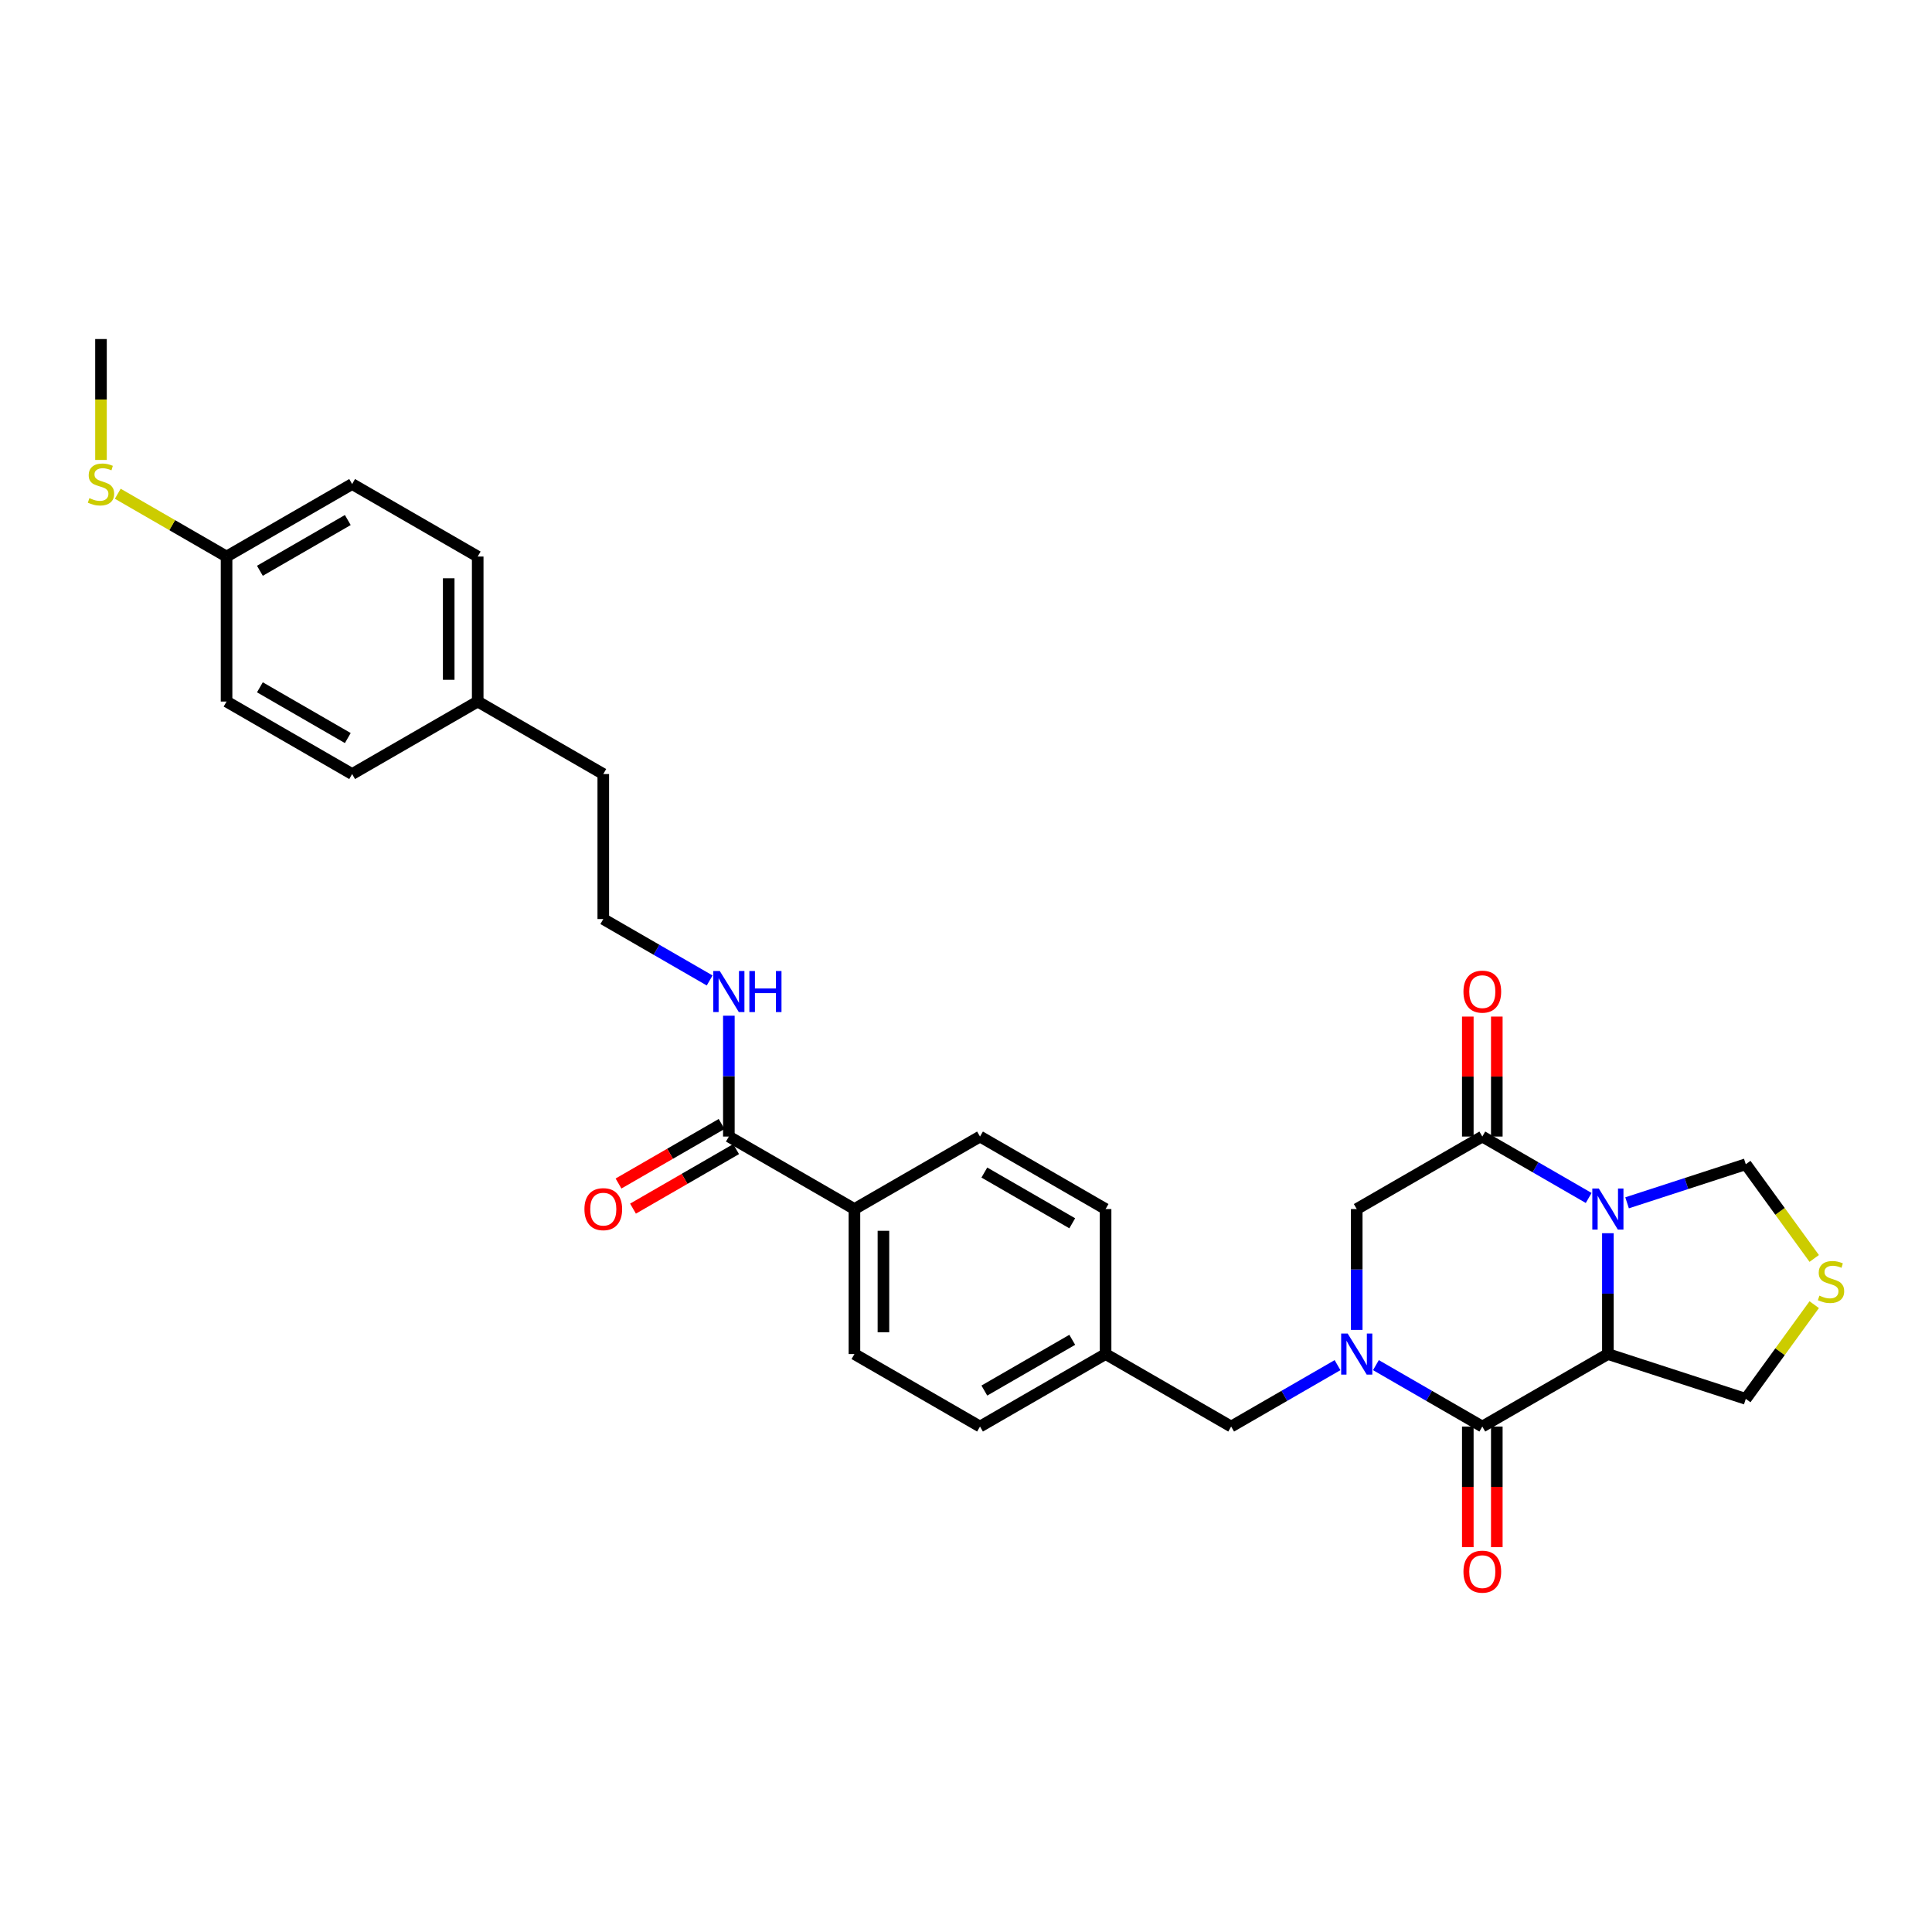 <?xml version='1.0' encoding='iso-8859-1'?>
<svg version='1.1' baseProfile='full'
              xmlns='http://www.w3.org/2000/svg'
                      xmlns:rdkit='http://www.rdkit.org/xml'
                      xmlns:xlink='http://www.w3.org/1999/xlink'
                  xml:space='preserve'
width='1000px' height='1000px' viewBox='0 0 1000 1000'>
<!-- END OF HEADER -->
<rect style='opacity:1.0;fill:#FFFFFF;stroke:none' width='1000' height='1000' x='0' y='0'> </rect>
<path class='bond-1' d='M 832.237,638.307 L 832.237,669.581' style='fill:none;fill-rule:evenodd;stroke:#0000FF;stroke-width:6px;stroke-linecap:butt;stroke-linejoin:miter;stroke-opacity:1' />
<path class='bond-1' d='M 832.237,669.581 L 832.237,700.855' style='fill:none;fill-rule:evenodd;stroke:#000000;stroke-width:6px;stroke-linecap:butt;stroke-linejoin:miter;stroke-opacity:1' />
<path class='bond-3' d='M 822.3,620.066 L 794.77,604.171' style='fill:none;fill-rule:evenodd;stroke:#0000FF;stroke-width:6px;stroke-linecap:butt;stroke-linejoin:miter;stroke-opacity:1' />
<path class='bond-3' d='M 794.77,604.171 L 767.24,588.277' style='fill:none;fill-rule:evenodd;stroke:#000000;stroke-width:6px;stroke-linecap:butt;stroke-linejoin:miter;stroke-opacity:1' />
<path class='bond-7' d='M 842.174,622.574 L 872.895,612.592' style='fill:none;fill-rule:evenodd;stroke:#0000FF;stroke-width:6px;stroke-linecap:butt;stroke-linejoin:miter;stroke-opacity:1' />
<path class='bond-7' d='M 872.895,612.592 L 903.616,602.61' style='fill:none;fill-rule:evenodd;stroke:#000000;stroke-width:6px;stroke-linecap:butt;stroke-linejoin:miter;stroke-opacity:1' />
<path class='bond-0' d='M 702.242,688.352 L 702.242,657.077' style='fill:none;fill-rule:evenodd;stroke:#0000FF;stroke-width:6px;stroke-linecap:butt;stroke-linejoin:miter;stroke-opacity:1' />
<path class='bond-0' d='M 702.242,657.077 L 702.242,625.803' style='fill:none;fill-rule:evenodd;stroke:#000000;stroke-width:6px;stroke-linecap:butt;stroke-linejoin:miter;stroke-opacity:1' />
<path class='bond-8' d='M 692.305,706.592 L 664.775,722.487' style='fill:none;fill-rule:evenodd;stroke:#0000FF;stroke-width:6px;stroke-linecap:butt;stroke-linejoin:miter;stroke-opacity:1' />
<path class='bond-8' d='M 664.775,722.487 L 637.245,738.381' style='fill:none;fill-rule:evenodd;stroke:#000000;stroke-width:6px;stroke-linecap:butt;stroke-linejoin:miter;stroke-opacity:1' />
<path class='bond-31' d='M 712.179,706.592 L 739.709,722.487' style='fill:none;fill-rule:evenodd;stroke:#0000FF;stroke-width:6px;stroke-linecap:butt;stroke-linejoin:miter;stroke-opacity:1' />
<path class='bond-31' d='M 739.709,722.487 L 767.24,738.381' style='fill:none;fill-rule:evenodd;stroke:#000000;stroke-width:6px;stroke-linecap:butt;stroke-linejoin:miter;stroke-opacity:1' />
<path class='bond-2' d='M 832.237,700.855 L 767.24,738.381' style='fill:none;fill-rule:evenodd;stroke:#000000;stroke-width:6px;stroke-linecap:butt;stroke-linejoin:miter;stroke-opacity:1' />
<path class='bond-13' d='M 832.237,700.855 L 903.616,724.048' style='fill:none;fill-rule:evenodd;stroke:#000000;stroke-width:6px;stroke-linecap:butt;stroke-linejoin:miter;stroke-opacity:1' />
<path class='bond-9' d='M 759.734,738.381 L 759.734,769.596' style='fill:none;fill-rule:evenodd;stroke:#000000;stroke-width:6px;stroke-linecap:butt;stroke-linejoin:miter;stroke-opacity:1' />
<path class='bond-9' d='M 759.734,769.596 L 759.734,800.81' style='fill:none;fill-rule:evenodd;stroke:#FF0000;stroke-width:6px;stroke-linecap:butt;stroke-linejoin:miter;stroke-opacity:1' />
<path class='bond-9' d='M 774.745,738.381 L 774.745,769.596' style='fill:none;fill-rule:evenodd;stroke:#000000;stroke-width:6px;stroke-linecap:butt;stroke-linejoin:miter;stroke-opacity:1' />
<path class='bond-9' d='M 774.745,769.596 L 774.745,800.81' style='fill:none;fill-rule:evenodd;stroke:#FF0000;stroke-width:6px;stroke-linecap:butt;stroke-linejoin:miter;stroke-opacity:1' />
<path class='bond-4' d='M 767.24,588.277 L 702.242,625.803' style='fill:none;fill-rule:evenodd;stroke:#000000;stroke-width:6px;stroke-linecap:butt;stroke-linejoin:miter;stroke-opacity:1' />
<path class='bond-11' d='M 774.745,588.277 L 774.745,557.227' style='fill:none;fill-rule:evenodd;stroke:#000000;stroke-width:6px;stroke-linecap:butt;stroke-linejoin:miter;stroke-opacity:1' />
<path class='bond-11' d='M 774.745,557.227 L 774.745,526.178' style='fill:none;fill-rule:evenodd;stroke:#FF0000;stroke-width:6px;stroke-linecap:butt;stroke-linejoin:miter;stroke-opacity:1' />
<path class='bond-11' d='M 759.734,588.277 L 759.734,557.227' style='fill:none;fill-rule:evenodd;stroke:#000000;stroke-width:6px;stroke-linecap:butt;stroke-linejoin:miter;stroke-opacity:1' />
<path class='bond-11' d='M 759.734,557.227 L 759.734,526.178' style='fill:none;fill-rule:evenodd;stroke:#FF0000;stroke-width:6px;stroke-linecap:butt;stroke-linejoin:miter;stroke-opacity:1' />
<path class='bond-5' d='M 377.256,588.277 L 442.253,625.803' style='fill:none;fill-rule:evenodd;stroke:#000000;stroke-width:6px;stroke-linecap:butt;stroke-linejoin:miter;stroke-opacity:1' />
<path class='bond-12' d='M 373.503,581.777 L 346.821,597.182' style='fill:none;fill-rule:evenodd;stroke:#000000;stroke-width:6px;stroke-linecap:butt;stroke-linejoin:miter;stroke-opacity:1' />
<path class='bond-12' d='M 346.821,597.182 L 320.139,612.587' style='fill:none;fill-rule:evenodd;stroke:#FF0000;stroke-width:6px;stroke-linecap:butt;stroke-linejoin:miter;stroke-opacity:1' />
<path class='bond-12' d='M 381.008,594.776 L 354.326,610.181' style='fill:none;fill-rule:evenodd;stroke:#000000;stroke-width:6px;stroke-linecap:butt;stroke-linejoin:miter;stroke-opacity:1' />
<path class='bond-12' d='M 354.326,610.181 L 327.644,625.586' style='fill:none;fill-rule:evenodd;stroke:#FF0000;stroke-width:6px;stroke-linecap:butt;stroke-linejoin:miter;stroke-opacity:1' />
<path class='bond-14' d='M 377.256,588.277 L 377.256,557.002' style='fill:none;fill-rule:evenodd;stroke:#000000;stroke-width:6px;stroke-linecap:butt;stroke-linejoin:miter;stroke-opacity:1' />
<path class='bond-14' d='M 377.256,557.002 L 377.256,525.728' style='fill:none;fill-rule:evenodd;stroke:#0000FF;stroke-width:6px;stroke-linecap:butt;stroke-linejoin:miter;stroke-opacity:1' />
<path class='bond-6' d='M 939.04,651.367 L 921.328,626.989' style='fill:none;fill-rule:evenodd;stroke:#CCCC00;stroke-width:6px;stroke-linecap:butt;stroke-linejoin:miter;stroke-opacity:1' />
<path class='bond-6' d='M 921.328,626.989 L 903.616,602.61' style='fill:none;fill-rule:evenodd;stroke:#000000;stroke-width:6px;stroke-linecap:butt;stroke-linejoin:miter;stroke-opacity:1' />
<path class='bond-30' d='M 939.04,675.291 L 921.328,699.67' style='fill:none;fill-rule:evenodd;stroke:#CCCC00;stroke-width:6px;stroke-linecap:butt;stroke-linejoin:miter;stroke-opacity:1' />
<path class='bond-30' d='M 921.328,699.67 L 903.616,724.048' style='fill:none;fill-rule:evenodd;stroke:#000000;stroke-width:6px;stroke-linecap:butt;stroke-linejoin:miter;stroke-opacity:1' />
<path class='bond-17' d='M 637.245,738.381 L 572.248,700.855' style='fill:none;fill-rule:evenodd;stroke:#000000;stroke-width:6px;stroke-linecap:butt;stroke-linejoin:miter;stroke-opacity:1' />
<path class='bond-10' d='M 442.253,625.803 L 442.253,700.855' style='fill:none;fill-rule:evenodd;stroke:#000000;stroke-width:6px;stroke-linecap:butt;stroke-linejoin:miter;stroke-opacity:1' />
<path class='bond-10' d='M 457.264,637.061 L 457.264,689.597' style='fill:none;fill-rule:evenodd;stroke:#000000;stroke-width:6px;stroke-linecap:butt;stroke-linejoin:miter;stroke-opacity:1' />
<path class='bond-32' d='M 442.253,625.803 L 507.25,588.277' style='fill:none;fill-rule:evenodd;stroke:#000000;stroke-width:6px;stroke-linecap:butt;stroke-linejoin:miter;stroke-opacity:1' />
<path class='bond-27' d='M 367.319,507.487 L 339.789,491.593' style='fill:none;fill-rule:evenodd;stroke:#0000FF;stroke-width:6px;stroke-linecap:butt;stroke-linejoin:miter;stroke-opacity:1' />
<path class='bond-27' d='M 339.789,491.593 L 312.259,475.698' style='fill:none;fill-rule:evenodd;stroke:#000000;stroke-width:6px;stroke-linecap:butt;stroke-linejoin:miter;stroke-opacity:1' />
<path class='bond-15' d='M 442.253,700.855 L 507.25,738.381' style='fill:none;fill-rule:evenodd;stroke:#000000;stroke-width:6px;stroke-linecap:butt;stroke-linejoin:miter;stroke-opacity:1' />
<path class='bond-16' d='M 507.25,588.277 L 572.248,625.803' style='fill:none;fill-rule:evenodd;stroke:#000000;stroke-width:6px;stroke-linecap:butt;stroke-linejoin:miter;stroke-opacity:1' />
<path class='bond-16' d='M 509.495,606.905 L 554.993,633.173' style='fill:none;fill-rule:evenodd;stroke:#000000;stroke-width:6px;stroke-linecap:butt;stroke-linejoin:miter;stroke-opacity:1' />
<path class='bond-20' d='M 572.248,700.855 L 572.248,625.803' style='fill:none;fill-rule:evenodd;stroke:#000000;stroke-width:6px;stroke-linecap:butt;stroke-linejoin:miter;stroke-opacity:1' />
<path class='bond-21' d='M 572.248,700.855 L 507.25,738.381' style='fill:none;fill-rule:evenodd;stroke:#000000;stroke-width:6px;stroke-linecap:butt;stroke-linejoin:miter;stroke-opacity:1' />
<path class='bond-21' d='M 554.993,693.485 L 509.495,719.753' style='fill:none;fill-rule:evenodd;stroke:#000000;stroke-width:6px;stroke-linecap:butt;stroke-linejoin:miter;stroke-opacity:1' />
<path class='bond-18' d='M 117.267,288.067 L 182.264,250.541' style='fill:none;fill-rule:evenodd;stroke:#000000;stroke-width:6px;stroke-linecap:butt;stroke-linejoin:miter;stroke-opacity:1' />
<path class='bond-18' d='M 134.521,295.438 L 180.02,269.169' style='fill:none;fill-rule:evenodd;stroke:#000000;stroke-width:6px;stroke-linecap:butt;stroke-linejoin:miter;stroke-opacity:1' />
<path class='bond-19' d='M 117.267,288.067 L 89.114,271.813' style='fill:none;fill-rule:evenodd;stroke:#000000;stroke-width:6px;stroke-linecap:butt;stroke-linejoin:miter;stroke-opacity:1' />
<path class='bond-19' d='M 89.114,271.813 L 60.96,255.559' style='fill:none;fill-rule:evenodd;stroke:#CCCC00;stroke-width:6px;stroke-linecap:butt;stroke-linejoin:miter;stroke-opacity:1' />
<path class='bond-33' d='M 117.267,288.067 L 117.267,363.119' style='fill:none;fill-rule:evenodd;stroke:#000000;stroke-width:6px;stroke-linecap:butt;stroke-linejoin:miter;stroke-opacity:1' />
<path class='bond-29' d='M 52.269,238.067 L 52.269,206.778' style='fill:none;fill-rule:evenodd;stroke:#CCCC00;stroke-width:6px;stroke-linecap:butt;stroke-linejoin:miter;stroke-opacity:1' />
<path class='bond-29' d='M 52.269,206.778 L 52.269,175.488' style='fill:none;fill-rule:evenodd;stroke:#000000;stroke-width:6px;stroke-linecap:butt;stroke-linejoin:miter;stroke-opacity:1' />
<path class='bond-22' d='M 247.261,363.119 L 312.259,400.646' style='fill:none;fill-rule:evenodd;stroke:#000000;stroke-width:6px;stroke-linecap:butt;stroke-linejoin:miter;stroke-opacity:1' />
<path class='bond-25' d='M 247.261,363.119 L 182.264,400.646' style='fill:none;fill-rule:evenodd;stroke:#000000;stroke-width:6px;stroke-linecap:butt;stroke-linejoin:miter;stroke-opacity:1' />
<path class='bond-26' d='M 247.261,363.119 L 247.261,288.067' style='fill:none;fill-rule:evenodd;stroke:#000000;stroke-width:6px;stroke-linecap:butt;stroke-linejoin:miter;stroke-opacity:1' />
<path class='bond-26' d='M 232.251,351.862 L 232.251,299.325' style='fill:none;fill-rule:evenodd;stroke:#000000;stroke-width:6px;stroke-linecap:butt;stroke-linejoin:miter;stroke-opacity:1' />
<path class='bond-23' d='M 117.267,363.119 L 182.264,400.646' style='fill:none;fill-rule:evenodd;stroke:#000000;stroke-width:6px;stroke-linecap:butt;stroke-linejoin:miter;stroke-opacity:1' />
<path class='bond-23' d='M 134.521,355.749 L 180.02,382.017' style='fill:none;fill-rule:evenodd;stroke:#000000;stroke-width:6px;stroke-linecap:butt;stroke-linejoin:miter;stroke-opacity:1' />
<path class='bond-24' d='M 182.264,250.541 L 247.261,288.067' style='fill:none;fill-rule:evenodd;stroke:#000000;stroke-width:6px;stroke-linecap:butt;stroke-linejoin:miter;stroke-opacity:1' />
<path class='bond-28' d='M 312.259,475.698 L 312.259,400.646' style='fill:none;fill-rule:evenodd;stroke:#000000;stroke-width:6px;stroke-linecap:butt;stroke-linejoin:miter;stroke-opacity:1' />
<path  class='atom-0' d='M 827.539 615.175
L 834.503 626.433
Q 835.194 627.544, 836.305 629.555
Q 837.416 631.567, 837.476 631.687
L 837.476 615.175
L 840.298 615.175
L 840.298 636.43
L 837.385 636.43
L 829.91 624.122
Q 829.04 622.681, 828.109 621.03
Q 827.208 619.378, 826.938 618.868
L 826.938 636.43
L 824.176 636.43
L 824.176 615.175
L 827.539 615.175
' fill='#0000FF'/>
<path  class='atom-1' d='M 697.544 690.228
L 704.509 701.486
Q 705.199 702.596, 706.31 704.608
Q 707.421 706.619, 707.481 706.739
L 707.481 690.228
L 710.303 690.228
L 710.303 711.483
L 707.391 711.483
L 699.916 699.174
Q 699.045 697.733, 698.114 696.082
Q 697.214 694.431, 696.944 693.92
L 696.944 711.483
L 694.182 711.483
L 694.182 690.228
L 697.544 690.228
' fill='#0000FF'/>
<path  class='atom-7' d='M 941.727 670.624
Q 941.967 670.714, 942.957 671.135
Q 943.948 671.555, 945.029 671.825
Q 946.14 672.065, 947.22 672.065
Q 949.232 672.065, 950.403 671.105
Q 951.573 670.114, 951.573 668.403
Q 951.573 667.232, 950.973 666.511
Q 950.403 665.791, 949.502 665.401
Q 948.601 665.01, 947.1 664.56
Q 945.209 663.99, 944.068 663.449
Q 942.957 662.909, 942.147 661.768
Q 941.366 660.627, 941.366 658.706
Q 941.366 656.034, 943.168 654.383
Q 944.999 652.732, 948.601 652.732
Q 951.063 652.732, 953.855 653.902
L 953.164 656.214
Q 950.613 655.163, 948.691 655.163
Q 946.62 655.163, 945.479 656.034
Q 944.338 656.875, 944.368 658.346
Q 944.368 659.486, 944.939 660.177
Q 945.539 660.867, 946.38 661.258
Q 947.25 661.648, 948.691 662.098
Q 950.613 662.699, 951.754 663.299
Q 952.894 663.899, 953.705 665.13
Q 954.545 666.331, 954.545 668.403
Q 954.545 671.345, 952.564 672.936
Q 950.613 674.497, 947.34 674.497
Q 945.449 674.497, 944.008 674.077
Q 942.597 673.686, 940.916 672.996
L 941.727 670.624
' fill='#CCCC00'/>
<path  class='atom-10' d='M 757.483 813.494
Q 757.483 808.39, 760.005 805.538
Q 762.526 802.686, 767.24 802.686
Q 771.953 802.686, 774.475 805.538
Q 776.996 808.39, 776.996 813.494
Q 776.996 818.658, 774.445 821.6
Q 771.893 824.512, 767.24 824.512
Q 762.556 824.512, 760.005 821.6
Q 757.483 818.688, 757.483 813.494
M 767.24 822.11
Q 770.482 822.11, 772.223 819.948
Q 773.994 817.757, 773.994 813.494
Q 773.994 809.321, 772.223 807.22
Q 770.482 805.088, 767.24 805.088
Q 763.997 805.088, 762.226 807.19
Q 760.485 809.291, 760.485 813.494
Q 760.485 817.787, 762.226 819.948
Q 763.997 822.11, 767.24 822.11
' fill='#FF0000'/>
<path  class='atom-12' d='M 757.483 513.284
Q 757.483 508.181, 760.005 505.329
Q 762.526 502.477, 767.24 502.477
Q 771.953 502.477, 774.475 505.329
Q 776.996 508.181, 776.996 513.284
Q 776.996 518.448, 774.445 521.39
Q 771.893 524.302, 767.24 524.302
Q 762.556 524.302, 760.005 521.39
Q 757.483 518.478, 757.483 513.284
M 767.24 521.9
Q 770.482 521.9, 772.223 519.739
Q 773.994 517.547, 773.994 513.284
Q 773.994 509.111, 772.223 507.01
Q 770.482 504.878, 767.24 504.878
Q 763.997 504.878, 762.226 506.98
Q 760.485 509.081, 760.485 513.284
Q 760.485 517.577, 762.226 519.739
Q 763.997 521.9, 767.24 521.9
' fill='#FF0000'/>
<path  class='atom-13' d='M 302.502 625.863
Q 302.502 620.759, 305.023 617.907
Q 307.545 615.055, 312.259 615.055
Q 316.972 615.055, 319.494 617.907
Q 322.015 620.759, 322.015 625.863
Q 322.015 631.027, 319.464 633.969
Q 316.912 636.881, 312.259 636.881
Q 307.575 636.881, 305.023 633.969
Q 302.502 631.057, 302.502 625.863
M 312.259 634.479
Q 315.501 634.479, 317.242 632.317
Q 319.013 630.126, 319.013 625.863
Q 319.013 621.69, 317.242 619.589
Q 315.501 617.457, 312.259 617.457
Q 309.016 617.457, 307.245 619.559
Q 305.504 621.66, 305.504 625.863
Q 305.504 630.156, 307.245 632.317
Q 309.016 634.479, 312.259 634.479
' fill='#FF0000'/>
<path  class='atom-15' d='M 372.558 502.597
L 379.522 513.855
Q 380.213 514.965, 381.324 516.977
Q 382.434 518.988, 382.494 519.108
L 382.494 502.597
L 385.316 502.597
L 385.316 523.852
L 382.404 523.852
L 374.929 511.543
Q 374.059 510.102, 373.128 508.451
Q 372.227 506.8, 371.957 506.289
L 371.957 523.852
L 369.195 523.852
L 369.195 502.597
L 372.558 502.597
' fill='#0000FF'/>
<path  class='atom-15' d='M 387.868 502.597
L 390.75 502.597
L 390.75 511.633
L 401.618 511.633
L 401.618 502.597
L 404.5 502.597
L 404.5 523.852
L 401.618 523.852
L 401.618 514.035
L 390.75 514.035
L 390.75 523.852
L 387.868 523.852
L 387.868 502.597
' fill='#0000FF'/>
<path  class='atom-20' d='M 46.265 257.836
Q 46.505 257.926, 47.496 258.346
Q 48.487 258.767, 49.567 259.037
Q 50.678 259.277, 51.759 259.277
Q 53.77 259.277, 54.941 258.316
Q 56.112 257.326, 56.112 255.614
Q 56.112 254.444, 55.512 253.723
Q 54.941 253.002, 54.041 252.612
Q 53.14 252.222, 51.639 251.772
Q 49.748 251.201, 48.607 250.661
Q 47.496 250.12, 46.685 248.98
Q 45.905 247.839, 45.905 245.918
Q 45.905 243.246, 47.706 241.595
Q 49.537 239.943, 53.14 239.943
Q 55.602 239.943, 58.394 241.114
L 57.703 243.426
Q 55.151 242.375, 53.23 242.375
Q 51.158 242.375, 50.018 243.246
Q 48.877 244.086, 48.907 245.557
Q 48.907 246.698, 49.477 247.389
Q 50.078 248.079, 50.918 248.469
Q 51.789 248.86, 53.23 249.31
Q 55.151 249.91, 56.292 250.511
Q 57.433 251.111, 58.243 252.342
Q 59.084 253.543, 59.084 255.614
Q 59.084 258.556, 57.103 260.147
Q 55.151 261.709, 51.879 261.709
Q 49.988 261.709, 48.547 261.288
Q 47.136 260.898, 45.455 260.208
L 46.265 257.836
' fill='#CCCC00'/>
</svg>
